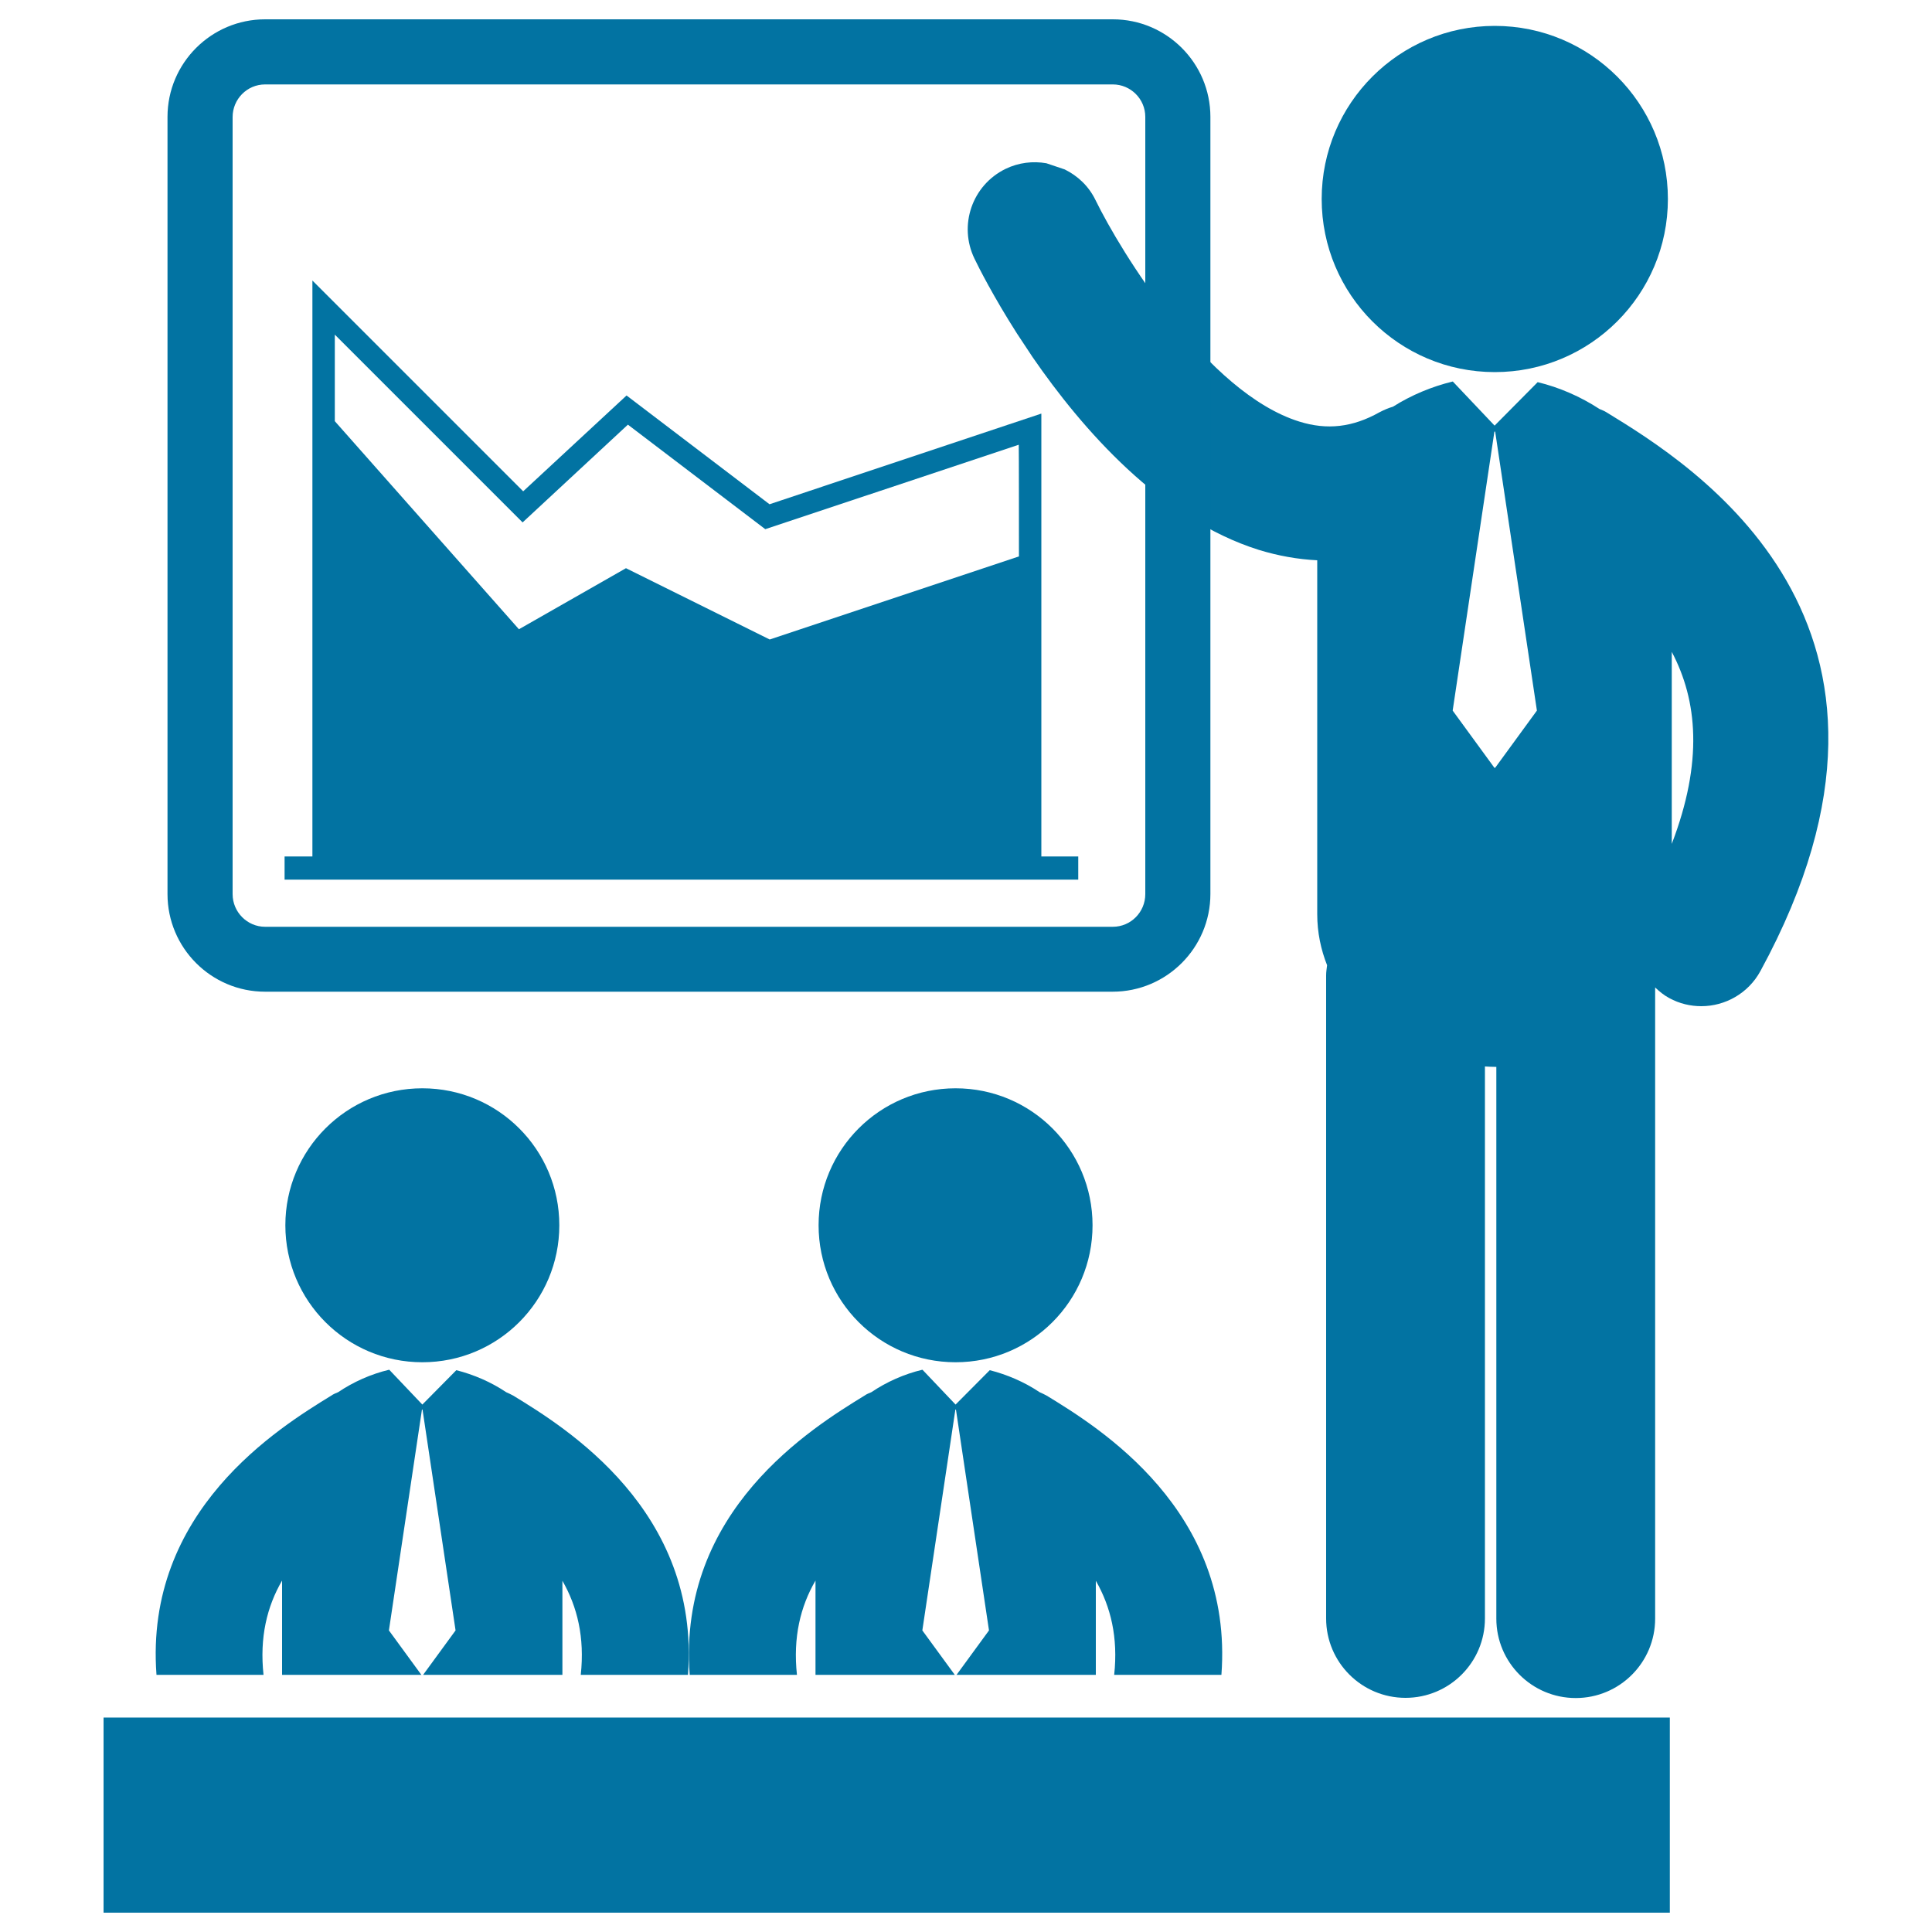 <svg xmlns="http://www.w3.org/2000/svg" viewBox="0 0 1000 1000" style="fill:#0273a2">
<title>Business Meeting Of Males SVG icon</title>
<g><g><g><g><path d="M831.5,213.4c-1.1-0.7-2.4-1.2-3.6-1.7c-9.8-6.4-20.8-11.2-32-13.9l-22.3,22.5L752,197.5c-0.1,0-0.2,0-0.2,0c-10.7,2.6-21.3,7-30.8,13c-2.4,0.7-4.7,1.7-7,2.9c-13.9,7.8-27.1,9.3-41.5,4.8c-47.8-14.9-92.4-87.9-105.5-114.7c-3.5-7.2-9.2-12.5-15.9-15.8l-9.5-3.2c-6.9-1.2-14.3-0.4-21.1,2.9c-17.3,8.4-24.5,29.2-16.1,46.5c2,4.2,9.6,19.3,21.9,38.6l8.2,12.4c25.7,37.3,66.2,83.7,117,99.7c10.1,3.1,20.2,4.9,30.3,5.4v183.2c0,9.5,1.9,18.3,5.1,26.4c-0.2,1.7-0.5,3.4-0.5,5.2l0,332.9c0,22.7,18.4,41.1,41.1,41.1c22.7,0,41.1-18.4,41.1-41.1l0-285.7c1.6,0.1,3.3,0.2,4.9,0.2c0.3,0,0.6,0,1,0l0,285.6c0,22.7,18.4,41.1,41.1,41.1l0,0c22.7,0,41.1-18.4,41.1-41.1V511.1c2.2,2.1,4.5,4,7.3,5.5c5.3,2.9,11,4.2,16.6,4.2c12.3,0,24.3-6.6,30.6-18.2C1009.3,322.4,875.5,240.3,831.5,213.4z M773.9,397.4h-0.4l-21.6-29.6l21.6-144.4h0.4l21.6,144.4L773.9,397.4z M865.3,436.8v-99.4C878.6,362.5,881.6,394.3,865.3,436.8z"/></g><g><circle cx="773.7" cy="103" r="89.6"/></g></g><g><path d="M575.9,513.3H137.2c-27.9,0-50.5-22.7-50.5-50.5V60.5c0-27.9,22.7-50.5,50.5-50.5h438.8c27.9,0,50.5,22.7,50.5,50.5v402.2C626.5,490.6,603.8,513.3,575.9,513.3z M137.2,43.7c-9.3,0-16.8,7.6-16.8,16.9v402.2c0,9.3,7.6,16.9,16.8,16.9h438.8c9.3,0,16.8-7.6,16.8-16.9V60.5c0-9.3-7.6-16.8-16.8-16.8L137.2,43.7L137.2,43.7z"/></g><g><path d="M218.6,563.3c39.2,0,70.9,31.7,70.9,70.9c0,39.2-31.7,70.9-70.9,70.9c-39.2,0-70.9-31.7-70.9-70.9C147.7,595,179.4,563.3,218.6,563.3z"/></g><g><path d="M136.4,866.9c-2.1-19.4,1.8-35.4,9.6-48.8v48.8h72.1l-16.8-23l17.1-114.3h0.3l17.1,114.3l-16.8,23h72.1v-48.7c7.7,13.4,11.6,29.3,9.5,48.7h55.5c6.4-85.1-63.4-128-90.4-144.5c-1.2-0.7-2.4-1.2-3.7-1.8c-7.9-5.3-16.8-9.1-25.8-11.4L218.6,727l-17.1-18c-0.1,0-0.1,0-0.2,0c-9.2,2.2-18.3,6.2-26.3,11.6c-1.2,0.5-2.5,1-3.6,1.8c-27,16.6-96.8,59.5-90.4,144.5L136.4,866.9L136.4,866.9z"/></g><g><path d="M494.6,563.3c39.2,0,70.9,31.7,70.9,70.9c0,39.2-31.7,70.9-70.9,70.9c-39.2,0-70.9-31.7-70.9-70.9C423.7,595,455.4,563.3,494.6,563.3z"/></g><g><path d="M412.5,866.9c-2.1-19.4,1.8-35.4,9.6-48.8v48.8h72.1l-16.8-23l17.1-114.3h0.3l17.1,114.3l-16.8,23h72.1v-48.7c7.7,13.4,11.6,29.3,9.5,48.7h55.5c6.4-85.1-63.4-128-90.4-144.5c-1.2-0.7-2.4-1.2-3.7-1.8c-7.9-5.3-16.8-9.1-25.8-11.4L494.6,727l-17.1-18c0,0-0.1,0-0.2,0c-9.2,2.2-18.3,6.2-26.3,11.6c-1.2,0.5-2.5,1-3.6,1.8c-27,16.6-96.8,59.5-90.4,144.5L412.5,866.9L412.5,866.9L412.5,866.9z"/></g><g><rect x="53.6" y="889" width="810.7" height="101"/></g><g><path d="M538.9,214.1L398.3,261l-74-56.3l-53.5,49.6L161.7,145.2v298.1h-14.4v12h410.8v-12h-19.1V214.1z M527.4,288l-129,43L324,294.1l-55.4,31.6L173.3,218v-44.8l97.2,97.2l54.5-50.6l71.1,54.1l131.2-43.7C527.4,230.1,527.4,288,527.4,288z"/></g></g></g>
</svg>